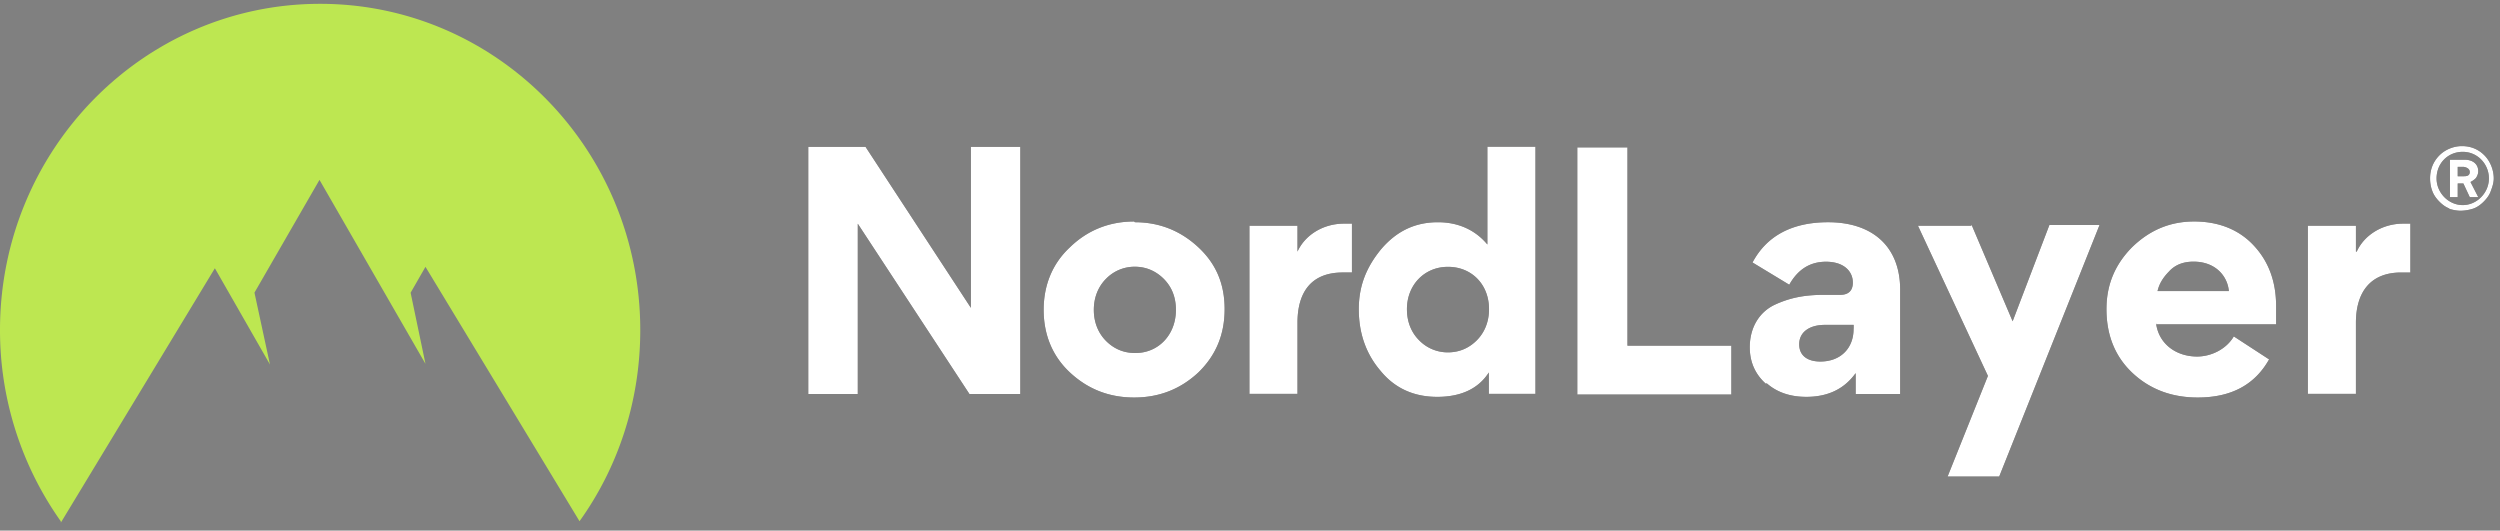 <svg xmlns="http://www.w3.org/2000/svg" width="245" height="52" fill="none"><rect width="100%" height="100%" fill="#808080" stroke="none"/><path fill="#BDE751" fill-rule="evenodd" d="M5.953 51.08A32.372 32.372 0 0 1 0 32.35C0 14.671 14.06.375 31.373.375c17.313 0 31.373 14.296 31.373 31.973 0 7.044-2.217 13.524-5.953 18.732L41.696 26.15l-1.456 2.536 1.456 6.97L31.31 17.627l-6.373 11.051 1.52 7.044-5.399-9.434-15.096 24.93v-.136h-.01Z" clip-rule="evenodd"/><path fill="#221F1F" fill-rule="evenodd" d="M239.962 20.443c.412.136.832.21 1.18.21a4.28 4.28 0 0 0 1.243-.21c.411-.145.759-.418 1.037-.7.277-.281.554-.636.688-1.054.134-.354.277-.772.277-1.2 0-.845-.349-1.69-.903-2.254-.626-.636-1.385-.917-2.217-.917-.831 0-1.662.354-2.216.917-.626.637-.903 1.41-.903 2.254 0 .418.072.846.206 1.2.143.418.411.773.688 1.054.277.282.625.564 1.037.7h-.134.017Zm-1.179-2.954c0-1.481 1.108-2.608 2.565-2.608 1.457 0 2.565 1.2 2.565 2.608 0 1.41-1.18 2.609-2.565 2.609-1.386 0-2.565-1.2-2.565-2.609Zm2.073 1.827V17.98h.554l.626 1.336h.831l-.759-1.481s.411-.21.554-.418c.134-.21.205-.418.205-.637 0-.772-.625-1.127-1.314-1.127h-1.456v3.663h.759Zm.626-2.954s.554.073.554.491c0 .355-.277.418-.554.418h-.626v-.918h.626v.01Zm-95.576 20.14c-1.036 1.618-2.77 2.391-5.059 2.391-2.288 0-4.156-.845-5.541-2.536-1.457-1.69-2.145-3.735-2.145-6.053 0-2.317.759-4.153 2.216-5.916 1.52-1.764 3.325-2.609 5.542-2.609 2.011 0 3.673.773 4.844 2.181v-9.579h4.711v24.221h-4.568v-2.108.009Zm-4.013-10.351c-2.288 0-4.013 1.763-4.013 4.153 0 1.2.411 2.254 1.18 3.027a3.902 3.902 0 0 0 2.842 1.2c1.108 0 2.074-.419 2.842-1.2.76-.773 1.18-1.827 1.18-3.027 0-2.463-1.734-4.153-4.013-4.153h-.018ZM79.219 38.61h4.844V21.925l10.94 16.686h4.988v-24.22h-4.844v15.777L84.823 14.39H79.21v24.221h.009Zm31.927-16.904c-2.422 0-4.567.845-6.301 2.535-1.734 1.618-2.566 3.736-2.566 6.126s.832 4.508 2.566 6.126c1.734 1.617 3.807 2.463 6.301 2.463s4.567-.846 6.301-2.463c1.734-1.69 2.566-3.736 2.566-6.199 0-2.463-.832-4.435-2.566-6.053-1.734-1.617-3.807-2.463-6.23-2.463l-.071-.073Zm.071 12.887c-1.108 0-2.073-.418-2.842-1.2-.76-.772-1.18-1.826-1.18-3.026 0-1.2.42-2.254 1.18-3.027a3.904 3.904 0 0 1 2.842-1.2c1.109 0 2.074.428 2.843 1.2.76.773 1.18 1.764 1.18 3.027 0 2.463-1.734 4.226-3.951 4.226h-.072Zm20.505-12.678c-2.146 0-3.88 1.2-4.568 2.744v-2.535h-4.71v16.477h4.71v-6.97c0-2.955 1.314-4.927 4.433-4.927h.903v-4.79h-.768Zm99.24 2.744c.688-1.545 2.422-2.744 4.567-2.744h.688v4.79h-.902c-3.048 0-4.434 1.971-4.434 4.925v6.971h-4.71V22.125h4.71v2.535H230.962Zm-71.47 9.225v-19.44h-4.916v24.22h15.097v-4.789h-10.181v.01Zm13.577 3.736c-1.036-.918-1.591-2.109-1.591-3.59 0-1.973.966-3.454 2.423-4.154 1.519-.709 2.976-.981 4.844-.981h1.591c.831 0 1.243-.428 1.243-1.2 0-1.127-.903-2.045-2.628-2.045-1.591 0-2.771.773-3.602 2.254l-3.602-2.181c1.385-2.609 3.879-3.945 7.409-3.945 4.291 0 7.061 2.327 7.061 6.617V38.61h-4.361v-2.045c-1.109 1.545-2.7 2.327-4.845 2.327-1.519 0-2.842-.418-3.879-1.336l-.072.073.009-.01Zm8.59-5.426v-.355h-2.842c-1.386 0-2.494.637-2.494 1.9 0 1.127.831 1.69 2.074 1.69 2.011 0 3.253-1.336 3.253-3.172v-.072l.009.009Zm11.494-10.07h-5.193l6.856 14.714-3.951 9.861h5.059l9.832-24.648h-4.916l-3.602 9.434-4.013-9.434-.072.073Zm18.145 9.579c.277 2.045 2.011 3.236 4.013 3.236 1.457 0 2.905-.773 3.602-1.973l3.459 2.254c-1.385 2.463-3.673 3.736-6.998 3.736-2.494 0-4.639-.773-6.373-2.39-1.734-1.618-2.566-3.736-2.566-6.272 0-2.39.832-4.362 2.494-6.053 1.734-1.69 3.736-2.536 6.096-2.536s4.362.773 5.819 2.327c1.457 1.545 2.216 3.517 2.216 5.99v1.763h-11.771v-.073l.009-.009Zm7.132-3.172c-.134-1.481-1.313-2.89-3.459-2.89-.965 0-1.796.282-2.422.981-.625.637-.965 1.264-1.108 1.9h6.998l-.009.01Z" clip-rule="evenodd"/><path fill="#fff" fill-rule="evenodd" d="M239.962 20.443c.412.136.832.21 1.18.21a4.28 4.28 0 0 0 1.243-.21c.411-.145.759-.418 1.037-.7.277-.281.554-.636.688-1.054.134-.354.277-.772.277-1.2 0-.845-.349-1.69-.903-2.254-.626-.636-1.385-.917-2.217-.917-.831 0-1.662.354-2.216.917-.626.637-.903 1.41-.903 2.254 0 .418.072.846.206 1.2.143.418.411.773.688 1.054.277.282.625.564 1.037.7h-.134.017Zm-1.179-2.954c0-1.481 1.108-2.608 2.565-2.608 1.457 0 2.565 1.2 2.565 2.608 0 1.41-1.18 2.609-2.565 2.609-1.386 0-2.565-1.2-2.565-2.609Zm2.073 1.827V17.98h.554l.626 1.336h.831l-.759-1.481s.411-.21.554-.418c.134-.21.205-.418.205-.637 0-.772-.625-1.127-1.314-1.127h-1.456v3.663h.759Zm.626-2.954s.554.073.554.491c0 .355-.277.418-.554.418h-.626v-.918h.626v.01Zm-95.576 20.14c-1.036 1.618-2.77 2.391-5.059 2.391-2.288 0-4.156-.845-5.541-2.536-1.457-1.69-2.145-3.735-2.145-6.053 0-2.317.759-4.153 2.216-5.916 1.52-1.764 3.325-2.609 5.542-2.609 2.011 0 3.673.773 4.844 2.181v-9.579h4.711v24.221h-4.568v-2.108.009Zm-4.013-10.351c-2.288 0-4.013 1.763-4.013 4.153 0 1.2.411 2.254 1.18 3.027a3.902 3.902 0 0 0 2.842 1.2c1.108 0 2.074-.419 2.842-1.2.76-.773 1.18-1.827 1.18-3.027 0-2.463-1.734-4.153-4.013-4.153h-.018ZM79.219 38.61h4.844V21.925l10.94 16.686h4.988v-24.22h-4.844v15.777L84.823 14.39H79.21v24.221h.009Zm31.927-16.904c-2.422 0-4.567.845-6.301 2.535-1.734 1.618-2.566 3.736-2.566 6.126s.832 4.508 2.566 6.126c1.734 1.617 3.807 2.463 6.301 2.463s4.567-.846 6.301-2.463c1.734-1.69 2.566-3.736 2.566-6.199 0-2.463-.832-4.435-2.566-6.053-1.734-1.617-3.807-2.463-6.23-2.463l-.071-.073Zm.071 12.887c-1.108 0-2.073-.418-2.842-1.2-.76-.772-1.18-1.826-1.18-3.026 0-1.2.42-2.254 1.18-3.027a3.904 3.904 0 0 1 2.842-1.2c1.109 0 2.074.428 2.843 1.2.76.773 1.18 1.764 1.18 3.027 0 2.463-1.734 4.226-3.951 4.226h-.072Zm20.505-12.678c-2.146 0-3.88 1.2-4.568 2.744v-2.535h-4.71v16.477h4.71v-6.97c0-2.955 1.314-4.927 4.433-4.927h.903v-4.79h-.768Zm99.24 2.744c.688-1.545 2.422-2.744 4.567-2.744h.688v4.79h-.902c-3.048 0-4.434 1.971-4.434 4.925v6.971h-4.71V22.125h4.71v2.535H230.962Zm-71.47 9.225v-19.44h-4.916v24.22h15.097v-4.789h-10.181v.01Zm13.577 3.736c-1.036-.918-1.591-2.109-1.591-3.59 0-1.973.966-3.454 2.423-4.154 1.519-.709 2.976-.981 4.844-.981h1.591c.831 0 1.243-.428 1.243-1.2 0-1.127-.903-2.045-2.628-2.045-1.591 0-2.771.773-3.602 2.254l-3.602-2.181c1.385-2.609 3.879-3.945 7.409-3.945 4.291 0 7.061 2.327 7.061 6.617V38.61h-4.361v-2.045c-1.109 1.545-2.7 2.327-4.845 2.327-1.519 0-2.842-.418-3.879-1.336l-.072.073.009-.01Zm8.59-5.426v-.355h-2.842c-1.386 0-2.494.637-2.494 1.9 0 1.127.831 1.69 2.074 1.69 2.011 0 3.253-1.336 3.253-3.172v-.072l.009.009Zm11.494-10.07h-5.193l6.856 14.714-3.951 9.861h5.059l9.832-24.648h-4.916l-3.602 9.434-4.013-9.434-.072.073Zm18.145 9.579c.277 2.045 2.011 3.236 4.013 3.236 1.457 0 2.905-.773 3.602-1.973l3.459 2.254c-1.385 2.463-3.673 3.736-6.998 3.736-2.494 0-4.639-.773-6.373-2.39-1.734-1.618-2.566-3.736-2.566-6.272 0-2.39.832-4.362 2.494-6.053 1.734-1.69 3.736-2.536 6.096-2.536s4.362.773 5.819 2.327c1.457 1.545 2.216 3.517 2.216 5.99v1.763h-11.771v-.073l.009-.009Zm7.132-3.172c-.134-1.481-1.313-2.89-3.459-2.89-.965 0-1.796.282-2.422.981-.625.637-.965 1.264-1.108 1.9h6.998l-.009.01Z" clip-rule="evenodd"/></svg>
